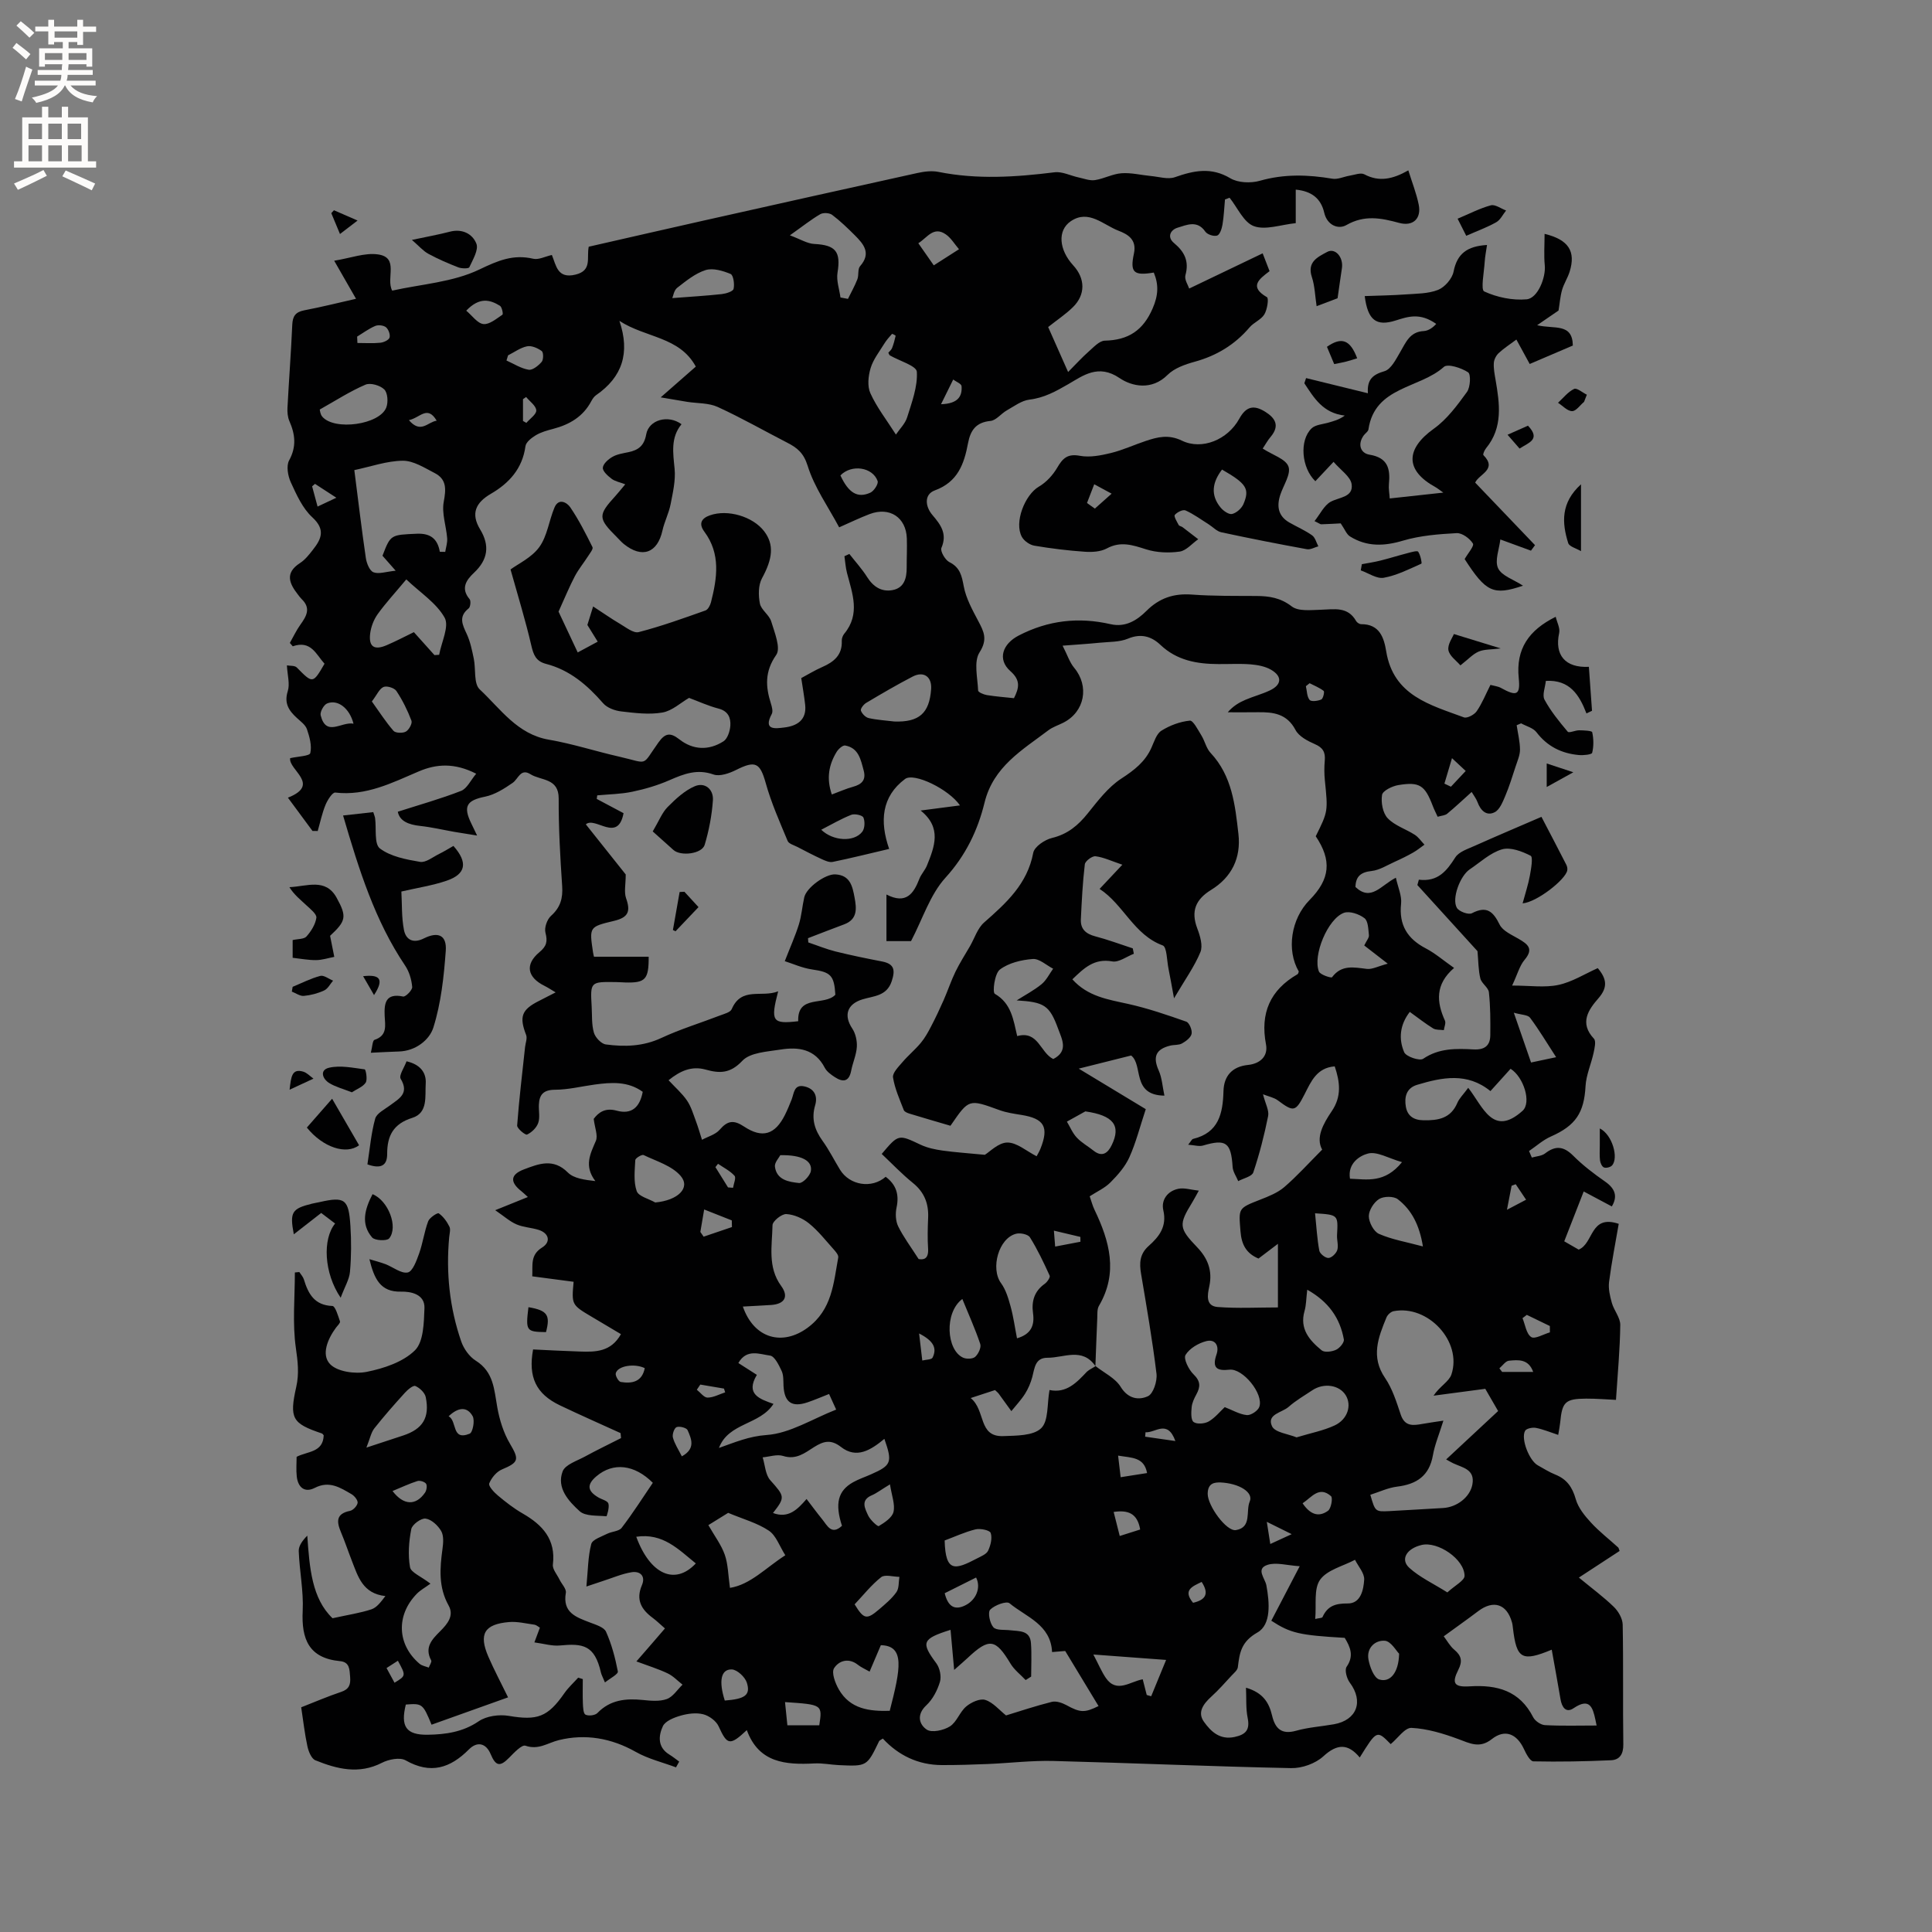<svg enable-background="new 0 0 400 400" viewBox="0 0 400 400" xmlns="http://www.w3.org/2000/svg"><rect x="0" y="0" width="400" height="400" fill="#808080" stroke="none"/><g fill="#010102"><path d="m125.25 348.33c-.45-1.1-.73-1.57-.84-2.07-1.3-5.69-3.72-6.04-8.51-5.58-1.6.15-3.27-.37-5.26-.64.48-1.29.79-2.12 1.14-3.05-.39-.22-.73-.55-1.1-.61-1.76-.24-3.56-.7-5.3-.55-5.12.44-6.3 2.48-4.27 7.17 1.17 2.7 2.56 5.3 4.08 8.42-5.46 1.95-10.66 3.81-15.84 5.66-1.8-4.35-1.92-4.44-5.33-4.17-1.11 4.5 0 6.32 4.56 6.25 3.63-.06 7.24-.54 10.53-2.79 1.61-1.1 4.23-1.45 6.21-1.12 5.91 1 8.07.29 11.54-4.71.81-1.16 1.89-2.14 2.85-3.2.32.1.63.2.95.3 0 1.68-.05 3.36.02 5.04.04.82.08 2.09.54 2.32.63.32 1.99.16 2.47-.34 2.65-2.74 5.86-3.05 9.37-2.7 1.66.17 3.5.35 4.99-.19 1.28-.46 2.19-1.95 3.26-2.98-1.01-.79-1.93-1.79-3.07-2.33-1.89-.91-3.93-1.53-6.48-2.48 1.49-1.71 2.37-2.73 3.25-3.74.82-.95 1.64-1.9 2.66-3.09-.93-.8-1.68-1.55-2.53-2.18-2.35-1.74-3.54-3.74-2.24-6.77.8-1.88-.34-2.99-2.18-2.68-1.98.33-3.88 1.16-5.81 1.78-1 .32-2 .67-3.5 1.17.33-3.39.32-6.18 1-8.79.24-.94 2.09-1.52 3.28-2.12.98-.5 2.45-.5 3.02-1.24 2.31-3.01 4.35-6.23 6.45-9.32-3.82-3.83-8.23-4.28-11.67-1.36-2.02 1.71-1.91 3.03.38 4.38.72.43 1.9.68 2.09 1.27.26.79-.33 2.65-.41 2.64-1.9-.19-4.34.04-5.55-1.06-2.27-2.07-4.81-4.8-3.51-8.24.54-1.41 2.97-2.17 4.62-3.07 2.45-1.34 4.98-2.55 7.47-3.82-.03-.34-.07-.69-.1-1.03-4.19-1.91-8.41-3.77-12.56-5.75-4.95-2.37-6.6-5.86-5.55-11.57 3.22.15 6.46.33 9.71.43 3.22.11 6.42.09 8.48-3.6-2.03-1.21-4-2.37-5.96-3.54-4.27-2.53-4.27-2.53-3.84-7.3-2.79-.37-5.58-.74-8.56-1.13.12-2.3-.46-4.41 2.03-5.96 1.88-1.17 1.43-2.97-.69-3.65-1.51-.48-3.18-.53-4.61-1.15-1.39-.6-2.57-1.68-4.4-2.93 2.76-1.11 4.59-1.85 6.76-2.73-.65-.58-.97-.92-1.34-1.2-2.41-1.89-2.32-3.45.55-4.53 3.02-1.14 6.05-2.37 9.06.65 1.25 1.25 3.48 1.52 5.7 1.78-2.39-3.15-1.05-5.62.1-8.31.48-1.11-.22-2.72-.44-4.57.98-1.31 2.35-2.36 4.75-1.7 3.1.85 4.8-.7 5.4-3.9-3.08-2.23-6.52-1.97-9.98-1.5-2.72.37-5.44 1.06-8.17 1.07-2.39.01-3.26.99-3.35 3.1-.06 1.27.26 2.64-.14 3.78-.35.99-1.35 1.96-2.31 2.4-.35.16-2.09-1.27-2.05-1.88.4-5.42 1.06-10.83 1.64-16.24.09-.84.49-1.8.22-2.5-1.46-3.77-.96-5.24 2.66-7.05 1.03-.52 2.06-1.05 3.45-1.77-.94-.55-1.59-.99-2.29-1.34-3.59-1.77-4.12-4.44-1.07-6.98 1.5-1.25 1.72-2.22 1.25-4.04-.27-1.03.34-2.76 1.16-3.49 1.94-1.74 2.47-3.63 2.3-6.16-.41-6.03-.75-12.07-.72-18.11.02-4.3-3.67-3.68-5.85-5.05-2.05-1.29-2.51.99-3.69 1.8-1.74 1.2-3.68 2.44-5.7 2.85-3.8.77-4.6 1.97-2.85 5.56.32.65.63 1.31 1.2 2.49-1.86-.3-3.26-.51-4.65-.75-2.38-.42-4.74-.98-7.14-1.24-2.43-.26-4.26-1.02-4.63-2.94 4.55-1.46 8.91-2.68 13.11-4.32 1.22-.48 1.96-2.17 3.12-3.55-4.5-2.3-8.25-2.03-11.86-.49-5.56 2.37-10.94 5.14-17.32 4.39-.58-.07-1.61 1.55-2.02 2.56-.71 1.73-1.09 3.59-1.61 5.4-.36 0-.72-.01-1.08-.01-1.65-2.24-3.3-4.48-5.09-6.89 6.89-2.72.09-5.75.46-8.18 1.57-.36 4.02-.43 4.17-1.05.36-1.52-.15-3.36-.69-4.94-.31-.91-1.31-1.62-2.08-2.33-1.66-1.52-2.69-3.03-1.89-5.56.47-1.48-.07-3.29-.18-5.33.63.12 1.62 0 2.05.44 3.31 3.36 3.32 3.39 5.74-.78-1.74-1.92-2.8-4.93-6.58-3.61-.2-.23-.4-.47-.6-.7.72-1.26 1.33-2.59 2.17-3.76 1.25-1.75 2.25-3.4.3-5.29-.3-.29-.55-.64-.81-.98-1.8-2.3-2.72-4.47.45-6.51 1.04-.67 1.87-1.73 2.65-2.73 1.77-2.24 2.67-4.19-.12-6.75-2.01-1.85-3.26-4.66-4.44-7.23-.61-1.33-.97-3.4-.35-4.54 1.56-2.86 1.26-5.39.05-8.15-.36-.83-.44-1.86-.39-2.79.3-5.72.74-11.43.99-17.15.08-1.78.68-2.63 2.47-2.98 3.63-.69 7.23-1.6 10.73-2.39-1.34-2.34-2.67-4.65-4.52-7.88 3.45-.56 6.35-1.69 9.04-1.31 4.5.62 1.61 4.96 2.97 7.5 6.02-1.34 12.56-1.74 18.04-4.37 3.86-1.85 7-3.2 11.16-2.23 1.12.26 2.46-.47 3.86-.78.9 2.19 1.14 4.97 4.88 4.07 3.52-.85 2.27-3.48 2.75-5.78 7.83-1.78 15.76-3.61 23.7-5.39 14.77-3.31 29.55-6.62 44.34-9.87 1.41-.31 2.98-.51 4.37-.23 8.02 1.61 16 1.08 24.03.08 1.58-.2 3.29.7 4.95 1.06 1.13.24 2.33.72 3.41.56 1.87-.28 3.65-1.29 5.51-1.42 2-.15 4.04.38 6.07.57 1.67.15 3.52.75 4.97.25 3.93-1.38 7.52-2.15 11.49.22 1.6.95 4.23 1.05 6.1.52 5.04-1.44 9.97-1.28 15.03-.43 1.12.19 2.37-.43 3.57-.63 1.02-.16 2.29-.68 3.04-.28 3.08 1.64 5.9 1 9.11-.82.78 2.52 1.68 4.77 2.15 7.1.58 2.86-1.15 4.56-4.05 3.78-3.75-1.02-7.18-1.7-10.93.45-1.67.96-3.98.04-4.58-2.55-.68-2.94-2.58-4.47-5.9-4.79v6.94c-3.12.32-6.27 1.5-8.67.62-2.11-.77-3.38-3.83-5.03-5.88-.32.12-.63.24-.95.36-.16 1.74-.23 3.5-.52 5.22-.14.83-.54 2.06-1.1 2.25-.68.23-2.04-.21-2.45-.81-1.68-2.45-3.86-1.38-5.74-.82-1.44.43-2.27 1.91-.74 3.18 2.17 1.81 3.16 3.76 2.36 6.66-.25.89.56 2.08.78 2.76 5.14-2.47 10.02-4.81 15.21-7.29.68 1.75 1.04 2.67 1.43 3.69-2.18 1.65-4.31 3.21-.54 5.39.41.24.06 2.57-.54 3.56-.67 1.11-2.19 1.66-3.06 2.69-3.06 3.59-6.83 5.87-11.38 7.12-1.99.55-4.21 1.33-5.61 2.73-3.28 3.26-7.37 2.38-9.92.65-4.42-3.01-7.61-.48-10.63 1.26-2.62 1.51-4.99 2.83-8.05 3.2-1.63.2-3.17 1.38-4.68 2.23-1.17.66-2.19 2.06-3.37 2.18-3 .29-4.14 1.92-4.65 4.61-.8 4.26-2.1 8.02-6.87 9.77-2.27.83-2 3.35-.5 5.1 1.73 2.03 3.11 3.89 1.86 6.81-.28.66.77 2.49 1.63 2.93 2.25 1.12 2.58 2.83 3 5.05.47 2.48 1.78 4.84 2.98 7.12 1.16 2.2 2.03 3.79.28 6.53-1.23 1.93-.4 5.22-.29 7.9.01.35 1.15.83 1.81.94 1.86.3 3.74.44 5.61.64 1.09-2.16 1.39-3.71-.73-5.59-2.78-2.45-1.62-5.66 1.71-7.38 6.11-3.16 12.39-3.87 19.03-2.35 3.04.7 5.44-.77 7.42-2.75 2.66-2.66 5.66-3.66 9.41-3.38 4.43.33 8.9.26 13.35.29 2.66.02 4.98.36 7.32 2.16 1.39 1.07 4 .74 6.05.69 2.75-.08 5.55-.72 7.28 2.34.18.32.69.65 1.05.65 3.82-.03 4.72 2.82 5.18 5.63 1.5 9.18 9.1 11.07 16.08 13.66.66.25 2.14-.53 2.64-1.25 1.13-1.63 1.88-3.53 2.86-5.47.81.22 1.56.29 2.16.62 3.25 1.8 4.06 1.53 3.7-2.01-.62-6.05 2.06-9.94 7.65-12.71.26 1.12.94 2.34.72 3.35-.99 4.53 1.21 7.26 6.15 7.01.22 3.04.43 6.07.65 9.1-.38.18-.76.37-1.15.55-1.48-3.85-3.47-7.02-8.41-6.74-.13 1.34-.79 2.93-.28 3.88 1.29 2.39 3.05 4.55 4.81 6.64.28.33 1.56-.3 2.37-.29.94.01 2.63.08 2.7.4.3 1.37.33 2.91-.01 4.26-.09.37-1.83.55-2.78.46-3.55-.33-6.5-1.77-8.75-4.72-.69-.9-2.1-1.24-3.18-1.84-.31.13-.61.26-.92.39.25 1.69.68 3.37.69 5.06 0 1.16-.54 2.34-.91 3.49-.68 2.06-1.31 4.15-2.16 6.14-.52 1.22-1.14 2.8-2.17 3.32-1.7.86-2.91-.34-3.55-2.07-.28-.76-.82-1.44-1.22-2.12-1.76 1.58-3.37 3.1-5.06 4.5-.44.37-1.17.39-1.98.63-.37-.81-.74-1.52-1.02-2.27-1.63-4.25-2.71-5.02-7.15-4.28-1.25.21-3.21 1.17-3.34 2.03-.25 1.55.14 3.74 1.16 4.82 1.45 1.53 3.76 2.24 5.61 3.43.79.51 1.35 1.36 2.01 2.05-.78.55-1.51 1.16-2.34 1.63-1.24.7-2.51 1.33-3.81 1.91-1.58.71-3.15 1.73-4.8 1.91-2.25.24-3.28 1.14-3.34 3.31 3.24 3.06 5.24-.32 8.37-1.92.43 1.99 1.26 3.74 1.08 5.39-.47 4.42 1.31 7.26 5.13 9.25 1.92 1 3.59 2.46 5.84 4.04-3.94 3.4-3.64 7.05-1.89 10.91.23.52-.14 1.31-.23 1.97-.74-.1-1.61 0-2.2-.35-1.61-.99-3.1-2.17-4.85-3.43-2.07 2.67-2.34 5.6-1.16 8.35.39.91 3.19 1.86 3.93 1.36 3.28-2.23 6.84-2.13 10.42-1.94 2.3.12 3.46-.76 3.48-2.96.03-2.96.03-5.94-.29-8.87-.11-1-1.51-1.82-1.77-2.86-.42-1.72-.4-3.55-.59-5.65-3.86-4.24-8.15-8.97-12.45-13.69.1-.37.21-.74.31-1.11 3.98.49 5.78-1.85 7.55-4.62.76-1.18 2.59-1.75 4.03-2.4 4.51-2.02 9.06-3.94 13.8-5.99 1.85 3.54 3.51 6.71 5.14 9.9.18.35.28.83.2 1.2-.37 1.91-6.29 6.57-9.24 6.81.55-2.05 1.16-3.86 1.5-5.72.26-1.41.69-3.87.16-4.14-1.78-.91-4.18-1.83-5.93-1.32-2.43.71-4.5 2.68-6.69 4.15-1.99 1.34-3.76 6.08-2.65 7.96.45.77 2.41 1.48 3.1 1.12 3.08-1.6 4.4-.39 5.76 2.36.65 1.31 2.51 2.11 3.93 2.94 1.88 1.1 3.17 2.04 1.23 4.34-1.03 1.22-1.46 2.95-2.58 5.33 3.7 0 6.75.47 9.57-.13 2.86-.61 5.48-2.29 8.16-3.48 1.88 2.23 2.1 3.99.14 6.24-2.06 2.36-4 5.11-.94 8.36.49.52.14 1.99-.07 2.97-.5 2.3-1.53 4.54-1.66 6.85-.3 5.54-2.04 8.18-7.19 10.45-1.63.72-3.01 1.98-4.51 3 .19.45.39.9.58 1.35.93-.27 2.04-.31 2.75-.86 2.17-1.68 3.85-1.48 5.81.47 2 2 4.29 3.75 6.62 5.37 2.15 1.5 2.59 3.12 1.38 5.14-1.91-1.02-3.7-1.97-5.82-3.1-1.41 3.59-2.7 6.89-4.03 10.32 1.19.68 2.17 1.25 2.99 1.72 3.15-1.3 2.31-7.34 8.29-5.34-.66 3.88-1.47 7.93-2 12.02-.18 1.41.18 2.95.58 4.36.44 1.56 1.75 3.04 1.74 4.55-.06 5.04-.54 10.08-.89 15.52-1.81-.08-4-.27-6.18-.26-4.33.03-4.97.68-5.37 4.95-.07.71-.22 1.42-.41 2.56-1.68-.55-3.11-1.16-4.61-1.45-.72-.14-1.99.12-2.25.61-.91 1.66.87 6.15 2.62 7.13 1.2.67 2.38 1.42 3.65 1.93 2.36.95 3.52 2.59 4.22 5.07.5 1.79 1.85 3.45 3.15 4.86 1.71 1.87 3.75 3.43 5.63 5.15.13.12.15.36.3.73-2.64 1.73-5.32 3.48-8.43 5.51 2.8 2.31 5.17 4.05 7.26 6.09.93.91 1.78 2.4 1.81 3.64.16 8.27.01 16.54.13 24.81.03 2.01-.76 3.2-2.54 3.28-5.35.24-10.72.34-16.08.23-.68-.01-1.49-1.55-1.94-2.52-1.48-3.21-3.97-4.22-6.66-2.09-2.53 2-4.52.89-6.96-.01-3.11-1.15-6.41-2.15-9.67-2.31-1.38-.07-2.86 2.17-4.31 3.36-2.87-2.92-2.87-2.92-6.41 2.77-2.41-2.9-4.65-2.89-7.53-.25-1.63 1.5-4.42 2.5-6.66 2.45-16.4-.33-32.79-1.06-49.19-1.48-4.53-.12-9.08.44-13.63.63-3.17.13-6.35.23-9.52.22-4.89-.02-8.99-2.01-12.21-5.49-.47.32-.7.39-.77.54-2.51 5.21-2.5 5.23-8.32 4.96-1.69-.08-3.39-.44-5.07-.35-5.96.31-11.52-.1-14-6.9-3.53 3.31-4.07 3.1-5.84-.79-.51-1.12-1.97-2.18-3.19-2.49-1.46-.37-3.2-.14-4.69.29-1.35.39-3.15 1.1-3.66 2.18-.92 1.98-1.13 4.35 1.32 5.86.72.44 1.38.97 2.06 1.47-.22.4-.44.79-.66 1.19-2.79-1.04-5.77-1.75-8.33-3.2-5.07-2.87-10.46-3.78-15.92-2.44-2.32.57-4.2 2.1-6.92 1.16-.75-.26-2.35 1.44-3.35 2.46-1.9 1.94-2.79 1.83-3.87-.75-.93-2.2-2.73-2.7-4.48-.95-3.88 3.9-7.94 5.21-13.11 2.27-1.19-.67-3.51-.21-4.91.51-4.77 2.44-9.3 1.29-13.77-.52-.82-.33-1.42-1.82-1.65-2.88-.56-2.57-.85-5.2-1.29-8.09 2.79-1.09 5.49-2.26 8.27-3.19 1.65-.55 1.99-1.51 1.86-3.09-.13-1.54-.06-3.09-2.1-3.28-6.46-.62-8.01-4.57-7.72-10.43.2-4.09-.67-8.23-.82-12.36-.04-1.09.81-2.22 1.77-3.19.46 6.68.95 13.02 5.23 17.1 3.32-.73 5.76-1.09 8.06-1.85 1.1-.37 1.94-1.51 2.88-2.74-4.71-.52-5.67-4.05-6.94-7.3-.77-1.97-1.44-3.99-2.26-5.93-.91-2.17-1.06-3.82 1.87-4.41.65-.13 1.48-1.01 1.58-1.65.08-.54-.65-1.45-1.25-1.8-2.34-1.36-4.61-2.86-7.62-1.31-2.11 1.08-3.48-.12-3.73-2.36-.15-1.35-.03-2.73-.03-4.07 2.23-1.17 5.48-.85 5.61-4.45-.1-.1-.21-.33-.38-.39-6.16-2.07-6.77-3.1-5.3-9.66.61-2.71.32-5.22-.08-8-.74-5.13-.21-10.44-.21-15.67.31-.03.61-.06.92-.09.32.5.77.97.94 1.52.91 3 2.19 5.37 5.92 5.51.58.02 1.17 2.04 1.56 3.19.1.31-.5.87-.82 1.29-1.74 2.35-3.09 5.59-1.25 7.54 1.5 1.59 5.18 2.1 7.59 1.62 3.55-.71 7.53-2.03 9.99-4.45 1.81-1.78 1.86-5.73 1.98-8.74.11-2.93-2.88-3.47-4.86-3.42-4.29.11-5.55-2.69-6.54-6.72 1.11.34 2.25.62 3.33 1.03 1.57.6 3.25 2 4.61 1.72 1.02-.21 1.82-2.44 2.35-3.91.78-2.18 1.07-4.53 1.88-6.69.29-.76 1.93-1.82 2.19-1.64.93.65 1.68 1.69 2.2 2.74.29.58.03 1.46-.04 2.19-.68 7.37.08 14.61 2.49 21.59.52 1.51 1.68 3.15 3.01 3.98 3.73 2.33 3.8 6 4.46 9.67.46 2.59 1.29 5.27 2.62 7.52 1.93 3.27 1.87 3.85-1.65 5.33-1.13.47-2.18 1.74-2.64 2.9-.21.53.98 1.83 1.78 2.49 1.62 1.36 3.31 2.68 5.14 3.73 4.12 2.37 6.89 5.35 6.26 10.57-.12.96.86 2.06 1.36 3.09.45.94 1.47 1.95 1.32 2.77-.71 4.1 2.11 5.03 4.97 6.13 1.22.47 2.92.97 3.35 1.92 1.16 2.58 1.9 5.39 2.44 8.18.18.57-1.49 1.4-2.66 2.32zm101.58-65.49c1.77 1.4 4.08 2.48 5.19 4.29 1.55 2.53 3.78 2.8 5.65 1.94 1.1-.5 1.95-3.11 1.77-4.64-.84-6.94-2.04-13.83-3.2-20.73-.37-2.21-.28-4.08 1.57-5.73 2.16-1.92 3.83-4.01 3.04-7.41-.48-2.1.86-3.99 3.15-4.44 1.18-.24 2.49.2 4.2.39-.75 1.34-1.03 1.9-1.36 2.43-2.84 4.61-2.77 5.34 1.02 9.29 2.2 2.29 3.21 4.87 2.51 8.1-.37 1.71-.83 4.07 1.73 4.27 4.16.32 8.36.09 12.48.09 0-4.75 0-8.59 0-13.17-1.69 1.28-2.87 2.18-4.02 3.05-2.51-1.05-3.52-2.87-3.73-5.63-.38-4.82-.55-4.75 4.1-6.57 1.74-.68 3.58-1.41 4.96-2.59 2.63-2.26 4.97-4.87 7.85-7.76-1.37-2.46.2-5.33 1.97-7.94 2.1-3.08 1.72-6.07.63-9.3-3.72.29-4.89 3.12-6.23 5.75-1.89 3.69-2.26 3.74-5.55 1.29-.81-.6-1.91-.8-3.07-1.26.5 1.98 1.3 3.35 1.06 4.52-.79 3.94-1.79 7.85-3.07 11.66-.29.85-2.04 1.21-3.12 1.8-.4-.98-1.1-1.94-1.16-2.94-.32-5.07-1.37-5.84-6.12-4.43-.82.24-1.81-.08-3.08-.17.6-.74.76-1.14 1.01-1.2 5.32-1.28 6.17-5.26 6.3-9.92.09-3.07 1.74-5.06 5.11-5.4 2.39-.25 4.17-1.73 3.69-4.25-1.23-6.47.85-11.25 6.53-14.53.15-.08.18-.37.26-.56-2.59-4.43-1.62-10.9 2.23-14.8 4.27-4.33 4.64-8.21 1.28-13.2 2.56-5.16 2.54-5.16 1.89-11.56-.14-1.36-.14-2.76-.02-4.13.15-1.71-.38-2.67-2.06-3.39-1.5-.65-3.3-1.6-4-2.93-1.77-3.36-4.58-3.72-7.78-3.67-2.08.03-4.17.01-6.25.01 1.11-1.29 2.36-2.03 3.68-2.59 1.65-.71 3.41-1.16 5.03-1.93 2.47-1.16 2.62-2.91.27-4.28-1.22-.71-2.78-1-4.22-1.12-2.21-.18-4.45-.04-6.68-.06-4.44-.02-8.6-.73-12.03-3.99-1.83-1.73-3.99-2.41-6.69-1.28-1.77.74-3.91.65-5.89.85-2.27.23-4.55.37-7.66.61 1.01 1.97 1.47 3.47 2.39 4.57 3.18 3.81 2.21 9.11-2.23 11.37-1.04.53-2.2.89-3.11 1.58-5.4 4.09-11.38 7.51-13.21 14.97-1.4 5.73-3.89 10.93-8.09 15.55-3.2 3.52-4.73 8.55-7.13 13.13-1.23 0-3.19 0-5.09 0 0-3.22 0-6.2 0-9.65 4.08 2.1 5.63-.19 6.82-3.26.38-.97 1.18-1.78 1.57-2.76 1.56-3.88 3.13-7.8-1.31-11.37 2.9-.38 5.33-.69 8.14-1.06-2.29-3.35-9.51-6.86-11.37-5.47-4.88 3.65-5.27 8.8-3.29 14.48-4.1.96-7.88 1.91-11.69 2.69-.7.14-1.58-.26-2.3-.59-1.7-.78-3.35-1.65-5.01-2.51-.71-.37-1.78-.65-2.02-1.25-1.64-3.94-3.39-7.87-4.53-11.96-1.18-4.21-2.11-4.75-6.12-2.74-1.41.71-3.4 1.41-4.7.95-3.38-1.2-6.11-.13-9.07 1.16-2.46 1.08-5.1 1.86-7.74 2.41-2.37.5-4.84.52-7.26.75-.03.25-.07.5-.1.74 1.89 1.01 3.79 2.01 5.55 2.95-1.18 6.24-5.84.61-7.81 2.31 2.98 3.74 5.85 7.35 8.26 10.38 0 2.06-.38 3.65.08 4.94.96 2.72.46 3.96-2.51 4.67-5.13 1.23-5.13 1.23-4.34 6.51.07.5.22.98.2.91h11.32c.03 4.71-.68 5.44-4.82 5.33-.64-.02-1.27-.07-1.91-.08-5.36-.08-5.37-.08-5.07 5.1.1 1.8-.03 3.68.46 5.37.29 1 1.52 2.31 2.47 2.44 3.88.52 7.71.42 11.47-1.33 3.92-1.83 8.1-3.1 12.15-4.66.87-.34 2.15-.64 2.44-1.31 2.03-4.74 6.21-2.33 9.62-3.7-1.63 6.25-1.21 6.82 4.15 6.19-.2-5.6 5.45-3.1 7.69-5.48-.24-4.05-.99-4.68-4.79-5.23-2.07-.3-4.05-1.21-5.68-1.72 1.15-2.96 2.18-5.24 2.92-7.61.56-1.81.69-3.75 1.11-5.6.46-2.04 4.39-4.85 6.4-4.76 3.12.14 3.59 2.48 4.02 4.8.42 2.26.65 4.5-2.16 5.55-2.5.93-4.99 1.9-7.48 2.86.02.29.04.58.06.88 1.88.63 3.72 1.39 5.63 1.87 3.19.79 6.41 1.45 9.63 2.07 2.58.5 2.76 1.8 2.01 4.09-1.04 3.13-3.76 3.04-6.1 3.77-3.16.99-3.87 3.32-2.07 6.02.69 1.03 1.02 2.55.95 3.8-.1 1.66-.85 3.27-1.17 4.93-.45 2.35-1.73 2.42-3.4 1.33-.78-.51-1.66-1.14-2.07-1.93-2.01-3.89-5.45-4.36-9.15-3.77-2.75.44-6.28.59-7.92 2.33-2.5 2.65-4.68 2.63-7.59 1.82-2.89-.81-5.28.26-7.68 2.2 1.44 1.55 2.82 2.74 3.82 4.21.85 1.25 1.29 2.79 1.83 4.23.48 1.28.85 2.59 1.27 3.89 1.24-.67 2.8-1.08 3.66-2.08 1.63-1.89 2.89-2.09 5.05-.66 3.82 2.53 6.43 1.65 8.46-2.4.52-1.04.96-2.12 1.39-3.2.51-1.3.46-3.23 2.69-2.7 2.05.48 2.73 2.02 2.18 3.89-.83 2.8-.11 5.09 1.53 7.37 1.36 1.88 2.4 3.99 3.62 5.98 1.99 3.24 6.57 3.98 9.45 1.46 2.18 1.63 2.83 3.68 2.25 6.38-.26 1.23-.2 2.78.34 3.88 1.07 2.19 2.56 4.16 4.23 6.77.86.15 2.11.16 1.96-2.17-.14-2.11-.08-4.24.01-6.36.13-2.95-.78-5.3-3.15-7.22-2.29-1.85-4.33-4-6.46-6.01 3.5-4.14 3.47-4.07 8.05-1.91 1.39.66 2.99.99 4.53 1.21 2.7.38 5.42.55 8.77.88.99-.59 2.81-2.53 4.65-2.54 1.97-.02 3.96 1.77 6.07 2.84.21-.41.55-.95.78-1.52 1.81-4.52.83-6.26-3.89-7.03-1.56-.25-3.16-.48-4.63-1.02-6.28-2.28-6.26-2.32-10 3.12-.17.24-.43.42-.12.13-3.06-.9-5.73-1.67-8.38-2.48-.47-.14-1.12-.39-1.26-.76-.86-2.22-1.87-4.45-2.23-6.76-.14-.94 1.13-2.2 1.94-3.15 1.19-1.4 2.64-2.59 3.81-4 .85-1.02 1.51-2.21 2.12-3.39.94-1.79 1.8-3.63 2.62-5.48.85-1.94 1.52-3.97 2.44-5.87.88-1.81 1.98-3.51 2.99-5.26.96-1.66 1.57-3.72 2.93-4.92 4.57-4.02 8.96-7.96 10.18-14.43.24-1.27 2.38-2.72 3.89-3.08 3.23-.78 5.39-2.59 7.39-5.08 2.1-2.61 4.23-5.44 6.97-7.22 2.67-1.74 4.93-3.47 6.23-6.4.56-1.25 1.04-2.87 2.06-3.51 1.74-1.09 3.85-1.88 5.88-2.08.7-.07 1.69 1.93 2.4 3.07.71 1.15 1 2.65 1.89 3.6 4.46 4.76 5.09 10.8 5.77 16.78.57 4.97-1.38 8.97-5.66 11.6-3.2 1.97-4.22 4.4-2.85 7.99.58 1.53 1.19 3.56.64 4.89-1.24 3-3.2 5.71-5.46 9.56-.48-2.57-.78-4.37-1.15-6.16-.34-1.66-.32-4.47-1.19-4.79-5.99-2.2-8.09-8.45-13.07-11.7 1.42-1.51 2.71-2.88 4.71-5.01-2.25-.76-3.87-1.54-5.55-1.75-.69-.09-2.14.99-2.22 1.67-.45 3.78-.64 7.59-.82 11.4-.09 1.99 1.02 2.99 2.95 3.5 2.64.69 5.2 1.65 7.8 2.5.07.37.15.74.22 1.12-1.5.57-3.12 1.83-4.47 1.58-3.77-.68-5.87 1.42-8.26 3.71 3.21 3.57 7.39 4.17 11.54 5.09 4.09.91 8.09 2.28 12.04 3.67.63.22 1.26 1.74 1.11 2.51-.15.78-1.17 1.55-1.98 2-.69.39-1.66.25-2.47.46-3.01.75-3.6 2.36-2.36 5.15.68 1.53.78 3.32 1.18 5.2-6.85-.08-4.34-6.33-6.89-8.31-3.51.88-6.81 1.71-10.85 2.72 4.89 2.96 9.56 5.78 13.88 8.39-1.21 3.64-2.03 6.93-3.4 9.97-.87 1.93-2.39 3.66-3.91 5.19-1.16 1.17-2.77 1.89-4.3 2.88.36 1.03.59 1.95.99 2.78 3.13 6.51 4.95 13.05.92 19.91-.39.67-.31 1.65-.34 2.5-.15 3.32-.26 6.65-.39 9.96-2.71-3.93-6.53-1.7-9.91-1.72-2.6-.02-2.67 2.16-3.16 4-.33 1.21-.84 2.42-1.51 3.48-.81 1.27-1.87 2.39-2.82 3.57-.89-1.22-1.77-2.45-2.66-3.67-.12-.16-.29-.28-.72-.69-1.34.44-2.85.93-5.04 1.65 3.16 2.56 1.5 8.06 6.73 7.88 2.71-.1 6.21-.05 7.85-1.62 1.58-1.51 1.21-5.04 1.74-7.92 3.51.73 5.62-1.55 7.76-3.81.52-.46 1.2-.75 1.78-1.14zm-104.03-157.28c2.2 1.43 3.82 2.58 5.53 3.58 1.25.73 2.83 2.02 3.91 1.73 4.68-1.21 9.25-2.86 13.82-4.48.52-.18.98-1.06 1.14-1.7 1.28-5.02 2.04-10.02-1.37-14.61-1.24-1.67-.6-2.77 1.13-3.38 3.7-1.32 8.92.24 11.25 3.29 2.11 2.77 1.76 5.69-.45 9.74-.78 1.43-.76 3.56-.43 5.23.27 1.33 1.93 2.34 2.34 3.69.69 2.29 2.03 5.53 1.04 6.94-2.4 3.44-2.22 6.55-1.1 10.08.21.68.46 1.6.18 2.14-1.87 3.5.86 3.01 2.58 2.81 2.61-.31 4.68-1.53 4.33-4.7-.2-1.81-.52-3.6-.81-5.53 1.35-.72 2.8-1.61 4.35-2.29 2.42-1.06 4.17-2.49 4.04-5.42-.02-.49.2-1.09.51-1.47 3.38-4.07 1.68-8.33.57-12.59-.29-1.12-.36-2.3-.53-3.46.34-.16.68-.31 1.02-.47 1.24 1.59 2.61 3.09 3.68 4.78 1.27 2.02 3.01 3.13 5.27 2.7 2.4-.45 2.93-2.46 2.92-4.65-.01-2.01.1-4.03.03-6.04-.15-4.36-3.55-6.61-7.69-5.05-2.06.78-4.04 1.75-6.32 2.75-2.29-4.29-5.14-8.28-6.52-12.73-.83-2.67-2.17-3.74-4.22-4.79-4.8-2.47-9.5-5.16-14.4-7.4-1.87-.86-4.19-.73-6.31-1.06-1.57-.25-3.14-.53-5.5-.93 3.04-2.67 5.18-4.54 7.27-6.37-3.39-6.24-10.37-5.92-15.82-9.47 2.27 6.66.57 11.66-4.82 15.38-.42.29-.74.77-.99 1.23-1.7 3.23-4.52 4.87-7.93 5.76-1.22.32-2.49.67-3.56 1.31-.88.53-2.04 1.42-2.15 2.28-.63 4.63-3.37 7.64-7.15 9.84-3.14 1.83-4.23 4.08-2.23 7.38 2.02 3.33 1.63 6.25-1.27 8.97-1.56 1.47-2.83 3.2-.92 5.46.31.36.18 1.64-.2 1.93-2.13 1.69-1.29 3.35-.39 5.28.74 1.59 1.1 3.38 1.46 5.11.45 2.16-.05 5.18 1.23 6.37 4.31 4.02 7.76 9.3 14.35 10.42 4.89.84 9.65 2.4 14.5 3.5 6.28 1.43 4.55 2.12 8.14-2.91 1.35-1.9 2.4-2.19 4.31-.69 2.85 2.25 6.12 2.38 9.17.43.84-.54 1.34-2.11 1.42-3.24.1-1.6-.42-3.01-2.43-3.53-2.19-.57-4.28-1.54-6.12-2.22-1.73 1-3.5 2.68-5.51 3.03-2.76.48-5.71.1-8.54-.23-1.31-.15-2.91-.74-3.73-1.68-3.27-3.76-6.91-6.89-11.83-8.16-2.08-.54-2.6-1.86-3.05-3.82-1.18-5.1-2.73-10.12-4.3-15.73 1.56-1.16 4.38-2.45 5.96-4.64 1.65-2.28 2-5.46 3.13-8.16.88-2.11 2.63-1.02 3.27-.08 1.77 2.6 3.21 5.44 4.61 8.26.19.38-.53 1.26-.91 1.86-.9 1.41-1.99 2.72-2.76 4.19-1.13 2.15-2.04 4.4-3.36 7.3.98 2.08 2.36 5.02 3.97 8.45 1.53-.82 2.83-1.52 4.14-2.23-.67-1.08-1.34-2.17-2.14-3.46.23-.73.53-1.72 1.19-3.83zm146.29 198.71c-2.67-.17-4.88-.87-6.67-.28-2.49.81-.5 2.78-.23 4.24.66 3.56 1.02 8.12-1.84 9.75-3.4 1.93-3.7 4.22-4.07 7.2-.08.63-.8 1.2-1.3 1.74-1.37 1.48-2.7 3-4.19 4.35-1.62 1.48-2.95 3.23-1.53 5.2 1.43 2 3.28 3.82 6.36 3.15 2.36-.51 3.19-1.51 2.69-3.97-.39-1.92-.24-3.96-.34-6.23 3.58 1.05 4.78 3.15 5.4 5.77.63 2.66 1.93 4 4.98 3.14 2.53-.71 5.21-.88 7.82-1.34 4.78-.85 6.19-4.75 3.29-8.62-.63-.84-1.11-2.62-.66-3.28 1.57-2.26.77-4.08-.39-5.99-9.4-.55-11.22-.96-15.2-3.55 1.73-3.32 3.48-6.68 5.88-11.28zm41.08-32.13c-1.28-2.21-2.21-3.82-2.66-4.6-4.03.53-7.37.98-10.71 1.42 1.27-1.93 3.21-2.92 3.7-4.39 2.28-6.81-4.86-14.49-11.98-13.1-.56.11-1.24.74-1.47 1.3-1.69 4.11-3.29 8.13-.29 12.52 1.52 2.23 2.37 4.97 3.24 7.57.84 2.53 2.57 2.29 4.52 1.94 1.27-.23 2.56-.4 4.32-.67-.91 2.92-1.79 4.99-2.17 7.16-.75 4.26-3.35 6-7.4 6.5-1.9.23-3.72 1.11-5.56 1.69 1.01 3.48 1.01 3.52 3.92 3.38 3.7-.18 7.4-.45 11.11-.64 2.9-.15 5.62-2.27 6.1-4.87.59-3.17-2.05-3.48-3.98-4.4-.34-.16-.67-.36-1.45-.79 3.7-3.46 7.18-6.7 10.76-10.02zm-96.68 54.98c-.38.24-.76.48-1.14.72-1.06-1.13-2.36-2.11-3.14-3.41-3.09-5.15-4.4-5.37-8.86-1.18-.72.67-1.47 1.31-2.8 2.49-.3-3.28-.52-5.72-.75-8.3-5.96 1.88-6.14 2.62-2.93 6.95.71.97 1.07 2.71.73 3.83-.53 1.76-1.49 3.61-2.82 4.85-2.08 1.95-1.47 3.98.1 5.03 1.04.69 3.5.15 4.79-.67 1.42-.9 2.03-2.99 3.37-4.12 1.03-.87 2.85-1.71 3.95-1.36 1.61.51 2.88 2.08 4.3 3.21 2.85-.87 6.13-1.97 9.48-2.81.89-.22 2.11.19 2.98.66 2.88 1.58 3.78 1.65 6.69.21-2.26-3.73-4.53-7.49-6.9-11.4-.71.06-1.62.13-2.72.22-.27-5.71-5.36-7.25-8.81-10.1-.63-.52-3.09.39-4 1.32-.54.56-.09 2.8.65 3.64.62.7 2.3.48 3.52.63 1.86.22 4.08-.02 4.27 2.67.17 2.3.04 4.61.04 6.92zm7.65-270.1c1.69-1.7 2.89-3.03 4.22-4.2 1.03-.9 2.23-2.26 3.38-2.29 4.86-.11 7.93-2.1 9.91-6.69 1.17-2.7 1.27-4.91.23-7.41-4.16.7-4.96 0-4.11-3.95.62-2.88-1.26-3.97-3.19-4.71-3.16-1.21-6.18-4.47-9.87-1.98-2.85 1.92-2.45 5.95.49 9.15 2.51 2.73 2.57 6.07-.06 8.65-1.49 1.47-3.27 2.64-5.13 4.12 1.23 2.76 2.49 5.62 4.13 9.31zm109.42 280.23c-.08-.39-.17-.8-.25-1.21-.55-2.6-1.23-4.6-4.52-2.37-1.59 1.07-2.43-.24-2.7-1.85-.58-3.41-1.2-6.81-1.82-10.27-6.17 2.56-7.28 1.91-8.03-4.43-.05-.42-.09-.85-.21-1.25-1.06-3.79-3.83-4.68-6.98-2.3-2.26 1.71-4.58 3.34-7.14 5.21.69.9 1.29 2.04 2.21 2.8 1.49 1.24 1.69 2.4.81 4.13-1.4 2.77-.9 3.64 2.35 3.43 5.69-.36 10.35.89 13.15 6.4.4.78 1.59 1.59 2.45 1.63 3.47.19 6.95.08 10.68.08zm-239.5-243.01c.37.01.75.01 1.12.02.15-.95.48-1.91.4-2.84-.2-2.52-1.15-5.14-.71-7.52.49-2.62.63-4.67-1.88-5.96-2.11-1.09-4.4-2.57-6.6-2.55-3.29.03-6.57 1.21-10.03 1.94.8 6.25 1.51 12.23 2.38 18.18.16 1.09.77 2.65 1.58 2.97 1.1.43 2.59-.12 4.6-.32-1.35-1.53-2.08-2.36-2.73-3.1 1.69-4.41 1.7-4.32 7.2-4.56 2.69-.09 4.2 1.02 4.67 3.74zm62.74 156.27c2.35 6.75 8.29 8.16 13.4 4.39 5.1-3.76 5.37-9.24 6.35-14.56.09-.5-.55-1.23-.99-1.72-1.64-1.83-3.18-3.81-5.08-5.34-1.28-1.03-3.07-1.83-4.68-1.92-.96-.05-2.85 1.47-2.86 2.31-.08 4.24-1.06 8.66 1.79 12.57 1.62 2.22.72 3.74-2.05 3.94-1.85.12-3.71.21-5.88.33zm29.3 27.39c-2.83 2.35-5.77 4.18-8.98 1.68-2.12-1.65-3.64-1.19-5.57.02-1.91 1.21-3.72 2.7-6.41 1.84-1.25-.4-2.82.16-4.24.29.5 1.6.56 3.58 1.57 4.72 2.98 3.36 3.16 3.5.57 6.8 3.21 1.21 5.09-.76 6.95-2.9 1.16 1.51 2.16 2.88 3.22 4.18s1.93 3.39 4.11 1.37c-1.49-4.59-.84-7.25 2.29-9.01 1.19-.67 2.51-1.1 3.76-1.66 4.18-1.85 4.44-2.47 2.73-7.33zm-93.98 29.98c-1.12.82-2.09 1.34-2.82 2.09-4.34 4.43-4.1 10.54.57 14.5.5.42 1.26.54 1.9.79.18-.51.67-1.18.5-1.5-1.45-2.71.2-4.37 1.88-6.05 1.49-1.49 2.91-3.2 1.73-5.31-2.12-3.79-1.82-7.68-1.27-11.7.17-1.23.29-2.75-.27-3.72-.67-1.15-2.02-2.41-3.22-2.57-.92-.13-2.79 1.23-2.97 2.18-.5 2.56-.71 5.32-.26 7.87.18 1.1 2.25 1.89 4.23 3.42zm214.86-102.66c3.06 3.9 5.1 10.27 11.24 4.77 1.91-1.71.23-7.02-2.47-8.71-1.32 1.46-2.65 2.94-4.17 4.62-4.81-3.91-9.97-2.86-15.15-1.31-2.32.69-2.7 2.61-2.36 4.56.32 1.82 1.54 2.76 3.63 2.79 3.08.06 5.66-.38 7.03-3.6.39-.93 1.2-1.7 2.25-3.12zm-155.13 74.56c3.3-1.16 6.19-2.42 9.89-2.68 4.81-.34 9.43-3.32 14.38-5.26-.56-1.23-1.01-2.22-1.47-3.23-1.68.66-3.04 1.25-4.43 1.72-3.26 1.11-4.82.02-5-3.38-.05-1.05.03-2.21-.39-3.11-.57-1.22-1.46-3.06-2.4-3.18-2.14-.28-4.84-1.49-6.56 1.54 1.28.82 2.49 1.59 3.83 2.45-2.41 4.01.58 5 3.44 6.01-2.83 4.41-9.31 3.85-11.29 9.12zm61.64-92.66c1.73-1.1 3.57-2.06 5.15-3.35 1-.82 1.62-2.12 2.4-3.21-1.41-.72-2.87-2.12-4.22-2.01-2.36.18-5 .81-6.81 2.19-1.09.83-1.57 4.72-1.04 5.02 3.42 1.98 3.83 5.34 4.63 8.75 4.38-1.21 4.76 3.45 7.47 4.75 3.19-1.64 1.81-4.07 1-6.28-1.78-4.86-2.87-5.51-8.58-5.86zm43.08 84.21c1.61.62 3.06 1.5 4.58 1.65.83.08 2.3-.9 2.58-1.71.93-2.69-3.41-8.01-6.19-7.69-2.68.31-3.61-.44-2.68-3.14.63-1.81-.27-3.23-2.08-2.78-1.63.4-3.51 1.51-4.33 2.87-.46.77.65 3.04 1.66 4.01 1.46 1.42 1.45 2.57.59 4.14-.45.83-.89 1.74-.98 2.66-.1 1.04-.19 2.63.4 3.07.68.51 2.3.37 3.15-.12 1.32-.78 2.34-2.07 3.3-2.96zm-43.01-14.25c2.94-.85 3.66-2.69 3.32-5.17-.35-2.49.25-4.57 2.42-6.11.51-.36 1.18-1.34 1.02-1.69-1.23-2.71-2.51-5.41-4.08-7.93-.39-.63-1.98-.97-2.85-.75-3.64.9-5.36 7.2-3.13 10.24 1 1.37 1.52 3.17 1.98 4.84.58 2.11.87 4.29 1.32 6.57zm-126.44-157.12c-2.35 2.82-4.29 4.91-5.93 7.2-.81 1.13-1.38 2.62-1.55 4-.34 2.73.83 3.52 3.37 2.44 1.91-.81 3.76-1.79 5.68-2.72 1.49 1.67 2.88 3.21 4.26 4.75.32-.02.65-.04.97-.06.47-2.61 2.13-5.88 1.14-7.68-1.7-3.05-5.06-5.19-7.94-7.93zm67.01 208.79c4.23-.66 7.42-4.16 11.46-6.75-1.21-1.9-1.91-4.1-3.42-5.1-2.4-1.6-5.34-2.39-8.41-3.68-1.02.63-2.51 1.55-4.1 2.54 1.29 2.27 2.68 4.08 3.4 6.14.69 1.97.69 4.19 1.07 6.85zm28.91 17.34c-1-.57-1.78-.9-2.42-1.41-1.94-1.54-3.98-.82-4.94.71-.57.91.24 3.08.98 4.37 2.36 4.12 6.37 4.56 10.55 4.45 2.25-8.73 3.19-13.48-1.84-13.59-.71 1.66-1.44 3.38-2.33 5.47zm102.41-150.34c.48-1 1.02-1.59.97-2.12-.13-1.23-.15-2.94-.92-3.53-1.1-.85-3.07-1.53-4.25-1.11-3.33 1.19-6.51 8.84-5.18 12.15.28.69 2.56 1.39 2.71 1.19 1.99-2.67 4.55-2.04 7.22-1.73 1.1.13 2.29-.54 4.32-1.08-2.09-1.61-3.5-2.71-4.87-3.77zm-96.96-105.78c.77-1.15 1.92-2.25 2.33-3.58.96-3.09 2.19-6.33 2-9.42-.08-1.24-3.62-2.25-5.58-3.39-.14-.08-.19-.32-.32-.55.26-.31.62-.59.77-.96.32-.82.55-1.68.74-2.54.02-.08-.7-.45-.75-.4-.58.65-1.16 1.31-1.61 2.04-1.01 1.65-2.28 3.24-2.82 5.05-.49 1.63-.71 3.76-.04 5.21 1.32 2.91 3.34 5.5 5.28 8.54zm82.95 207.62c2.93-.89 5.53-1.38 7.86-2.46 2.74-1.27 3.6-4.19 2.31-6.27-1.32-2.13-4.53-2.61-6.91-1.02-1.66 1.11-3.42 2.12-4.91 3.44-1.36 1.2-4.6 1.51-3.43 4.01.6 1.3 3.36 1.59 5.08 2.3zm-94.43-236c.52.1 1.03.2 1.55.29.66-1.35 1.41-2.67 1.95-4.06.33-.86.03-2.11.56-2.71 2.36-2.69.74-4.57-1.1-6.41-1.49-1.48-3.01-2.96-4.69-4.22-.56-.42-1.85-.49-2.46-.13-1.89 1.1-3.61 2.48-6.28 4.37 2.19.81 3.6 1.72 5.05 1.79 4.44.22 5.52 1.59 4.81 5.93-.27 1.65.38 3.43.61 5.15zm11.16 87.79c5.12.17 7.26-1.7 7.61-6.72.18-2.54-1.53-3.78-3.83-2.58-3.28 1.7-6.47 3.57-9.64 5.46-.52.31-1.2 1.21-1.07 1.58.23.65.96 1.4 1.61 1.55 1.73.39 3.54.49 5.32.71zm87.13 185.81c.77-.19 1.41-.17 1.51-.39 1.04-2.3 2.65-2.84 5.21-2.82 2.71.03 3.29-2.84 3.42-4.93.08-1.33-1.22-2.74-1.9-4.11-2.49 1.32-5.77 2.08-7.23 4.13-1.35 1.91-.74 5.2-1.01 8.12zm-206.1-250.4c.04.14.09.96.52 1.47 2.51 2.96 11.89 1.68 13.26-1.9.42-1.09.29-3.02-.42-3.73-.84-.84-2.87-1.43-3.89-.99-3.2 1.37-6.16 3.29-9.47 5.15zm228.4 173.27c-.71-4.36-2.29-7.53-5.2-9.77-.85-.66-2.9-.64-3.86-.05-1.09.67-2.14 2.34-2.14 3.56.01 1.27 1.02 3.19 2.1 3.66 2.65 1.17 5.6 1.66 9.1 2.6zm5.06 71.63c1.59-1.46 3.56-2.45 3.56-3.43-.02-3.46-5.55-7.19-8.89-6.39-3.12.74-4.46 3-2.54 4.74 2.14 1.94 4.89 3.21 7.87 5.08zm-164-80.73c4.71-.43 7.38-3.04 5.25-5.51-1.81-2.1-5-3.03-7.66-4.31-.35-.17-1.7.64-1.72 1.04-.11 2.15-.39 4.47.29 6.42.38 1.1 2.5 1.59 3.84 2.36zm-59.8 50.75c3.26-1.07 5.45-1.78 7.63-2.51 4.03-1.34 5.51-3.68 4.66-7.92-.18-.92-1.24-1.93-2.15-2.32-.46-.2-1.61.77-2.21 1.44-2.17 2.39-4.3 4.81-6.3 7.34-.67.87-.88 2.09-1.63 3.97zm165.57 43.96c-5.17-.38-9.64-.71-15.06-1.12 1.09 2.07 1.7 3.56 2.59 4.86 2.24 3.24 5.07.71 7.63.27.34 1.33.59 2.29.83 3.25.31.09.61.18.92.26.92-2.21 1.83-4.44 3.09-7.52zm29.22-76.65c-.23 1.91-.21 3.21-.56 4.41-1.07 3.73 1.05 6.09 3.54 8.14.6.49 2.12.29 2.98-.11.75-.34 1.74-1.52 1.62-2.15-.8-4.45-3.2-7.83-7.58-10.29zm-18 39.9c-1.01.01-2.6-.01-2.61 2.36-.01 2.46 3.88 7.84 5.85 7.51 3.35-.56 1.99-3.94 2.86-5.94.79-1.84-2.1-3.74-6.1-3.93zm-120.92 11.25c2.87 7.82 8.03 10.12 12.33 5.52-3.58-2.89-6.8-6.35-12.33-5.52zm92.98-88.07c-1.27.71-2.54 1.42-3.82 2.12.67 1.12 1.18 2.39 2.05 3.31.99 1.06 2.33 1.79 3.48 2.71 1.8 1.43 2.97.44 3.73-1.12 2.02-4.11.34-6.19-5.44-7.02zm-29.13 88.84c.17 6.74 2.21 6.06 6.72 3.71.83-.44 1.94-.87 2.28-1.6.52-1.1.89-2.61.53-3.67-.19-.57-2.15-.98-3.14-.74-2.21.54-4.31 1.53-6.39 2.3zm-56.39-257.22c3.93-.3 7.09-.49 10.23-.83.89-.1 2.33-.54 2.46-1.08.23-.98-.04-2.85-.62-3.09-1.6-.66-3.65-1.28-5.18-.8-2.14.68-4.05 2.25-5.88 3.67-.66.52-.82 1.7-1.01 2.13zm60.05 207.22c-3.79 2.83-3.29 10.59.16 12.15.7.32 2.01.28 2.51-.18.65-.59 1.28-1.92 1.04-2.65-1.02-3.05-2.35-5.99-3.71-9.32zm-27.02-104.45c1.63-.6 2.97-1.21 4.37-1.59 1.79-.49 2.76-1.37 2.23-3.36-.61-2.25-1.03-4.68-3.83-5.19-.51-.09-1.41.72-1.78 1.33-1.6 2.63-2.15 5.44-.99 8.81zm-95.23-19.26c1.56 2.17 2.88 4.25 4.48 6.08.42.48 1.91.52 2.56.16.64-.36 1.37-1.69 1.16-2.25-.81-2.15-1.85-4.25-3.12-6.16-.42-.64-1.99-1.12-2.66-.83-.87.37-1.36 1.61-2.42 3zm99.95 186.93c1.9 3.11 2.5 3.24 5.06 1.05 1.28-1.1 2.63-2.21 3.59-3.57.57-.8.44-2.09.62-3.17-1.29-.01-2.99-.55-3.78.07-2.04 1.61-3.7 3.73-5.49 5.62zm112.73 10.22c-.57-.55-1.69-2.59-2.96-2.68-2.02-.15-3.83 1.51-3.38 3.9.28 1.51 1.12 3.76 2.21 4.11 2.26.72 4.05-1.39 4.13-5.33zm.6-101.77c-2.8-.8-5.18-2.27-7.05-1.78-1.66.43-4.26 2.01-3.72 5.21 3.57.13 7.17.99 10.77-3.43zm26.72-20.63c1.83-.39 3.33-.7 5.19-1.1-1.91-2.94-3.52-5.65-5.4-8.17-.45-.61-1.76-.58-3.36-1.04 1.4 4.04 2.43 7.02 3.57 10.31zm-132.73 87.34c-1.98 1.2-2.81 1.86-3.76 2.26-2.4 1.02-1.41 2.75-.77 4.16.43.94 1.97 2.36 2.21 2.22 1.21-.73 2.77-1.75 3.05-2.94.36-1.55-.37-3.36-.73-5.7zm88.01-56.12c.29 2.79.42 5.3.88 7.74.12.64 1.26 1.54 1.9 1.51.65-.03 1.6-.94 1.82-1.65.28-.94-.11-2.07-.05-3.11.23-4.18.25-4.18-4.55-4.49zm-78.94-196.26c1.91-1.22 3.57-2.28 5.22-3.34-.9-1.04-1.63-2.31-2.72-3.07-2.55-1.78-3.85.68-5.7 1.83 1 1.42 1.89 2.7 3.2 4.58zm-31.78 184.23c-.27.54-1.22 1.53-1.11 2.38.36 2.77 2.9 3.16 4.99 3.38.76.08 2.28-1.49 2.45-2.48.36-2.12-1.93-3.38-6.33-3.28zm12.45-140.74c1.69 3.64 3.55 4.77 6.2 3.57.75-.34 1.71-1.83 1.5-2.41-1.03-2.89-5.41-3.53-7.7-1.16zm-11.47 253.97c.18 1.78.34 3.27.49 4.81h6.6c.66-4.29.66-4.29-7.09-4.81zm7.5-180.61c2.43 2.35 6.77 2.61 8.48.43.54-.68.6-2.13.25-2.96-.2-.48-1.81-.84-2.52-.56-2.12.84-4.11 2.01-6.21 3.09zm-19.97 180.29c4.18-.32 5.37-1.12 4.57-3.69-.37-1.18-2.01-2.71-3.12-2.75-2.26-.08-2.74 2.42-1.45 6.44zm-44.87-278.51c-.11.36-.22.72-.33 1.07 1.53.68 3 1.65 4.6 1.91.81.13 2.02-.85 2.69-1.63.39-.46.39-1.96.01-2.24-.83-.61-2.1-1.17-3.04-.98-1.38.28-2.63 1.22-3.93 1.87zm-8.66-9.25c1.24 1.03 2.31 2.63 3.55 2.77 1.25.14 2.7-1.11 3.95-1.94.18-.12-.1-1.58-.52-1.84-2.06-1.27-4.23-1.86-6.98 1.01zm-23.34 85.51c-.83-3.24-3.29-5.08-5.46-4.19-.7.28-1.51 1.76-1.34 2.46 1.14 4.54 4.27 1.26 6.8 1.73zm122.4 180.03c.66 2.69 2 3.61 4.22 2.53 2.3-1.11 3.34-3.7 2.28-5.78-2.12 1.07-4.25 2.13-6.5 3.25zm-50.59-74.8c.23.33.45.65.68.98 1.95-.66 3.91-1.33 5.86-1.99-.01-.46-.02-.92-.03-1.38-1.79-.71-3.58-1.42-5.72-2.26-.34 2.01-.57 3.33-.79 4.65zm-52.12 38.17c1.82.95.54 5.15 4.36 3.6.64-.26 1.11-2.74.62-3.62-1.12-2.02-2.96-1.92-4.98.02zm176.81 18.01c1.44 2.14 3.19 3.05 5.26 1.55.65-.47 1.03-2.67.62-3.03-2.46-2.16-3.98.21-5.88 1.48zm-188.42-2.54c2.31 3.03 4.86 3.05 6.73.33.32-.47.48-1.45.21-1.84-.3-.42-1.28-.72-1.8-.55-1.68.53-3.28 1.3-5.14 2.06zm-7.33-239.01c.02.44.04.88.06 1.32 1.59 0 3.18.11 4.75-.05.69-.07 1.74-.55 1.9-1.06.19-.61-.21-1.7-.73-2.14-.5-.41-1.6-.54-2.22-.28-1.33.56-2.51 1.45-3.76 2.21zm157.55 231.68c.21 1.74.36 3.05.53 4.47 2.12-.33 3.74-.58 5.47-.86-.62-3.33-3.13-3.13-6-3.61zm4.57 15.3c-.58-3.43-2.58-4.06-5.49-3.64.43 1.72.83 3.29 1.26 4.98 1.56-.5 2.75-.87 4.23-1.34zm-94.89-15.15c2.91-1.6 1.97-3.63 1.19-5.42-.21-.49-1.67-.87-2.28-.63-.49.2-.94 1.52-.76 2.16.34 1.29 1.13 2.46 1.85 3.89zm174.94-29.29c-.3.23-.59.45-.89.68.56 1.36.78 3.24 1.8 3.91.76.49 2.54-.59 3.87-.97 0-.44-.01-.87-.01-1.31-1.59-.77-3.18-1.54-4.77-2.31zm-182.62 11.03c-2.1-1.03-5.58-.5-6 1.05-.14.5.57 1.73 1.02 1.81 2.34.39 4.42-.01 4.98-2.86zm61.34-199.57c3.43-.11 4.42-1.56 4.25-3.75-.04-.49-1.13-.91-1.73-1.36-.76 1.54-1.51 3.07-2.52 5.11zm115.6 199.61c.19.25.38.49.57.74h6.43c-.98-2.74-3.12-2.5-5.02-2.32-.7.07-1.32 1.02-1.98 1.58zm-11.38-121.06c.45.21.9.42 1.35.64 1.02-1.09 2.04-2.18 3.06-3.26-.75-.7-1.5-1.4-2.84-2.65-.67 2.28-1.12 3.78-1.57 5.27zm-108.76 113.84c.28 2.35.47 3.97.66 5.6.73-.19 1.91-.16 2.13-.6.94-1.92.26-3.44-2.79-5zm121.71-25.61c1.78-.94 2.87-1.51 3.96-2.08-.72-1.07-1.43-2.14-2.15-3.21-.28.11-.56.21-.85.32-.26 1.36-.52 2.71-.96 4.97zm-93.54 7.62c2.01-.38 3.62-.69 5.23-1 0-.33 0-.67-.01-1-1.71-.41-3.42-.81-5.48-1.3.1 1.31.16 2.08.26 3.3zm52.68-116.64c-.26.21-.52.42-.77.62.23.97.2 2.15.77 2.84.33.4 1.7.23 2.42-.09.38-.16.7-1.6.5-1.77-.87-.67-1.93-1.09-2.92-1.6zm-205.92-41.27c-.2.17-.4.34-.6.51.36 1.33.72 2.66 1.13 4.19 1.27-.6 2.28-1.08 3.89-1.83-1.73-1.12-3.07-2-4.42-2.87zm183.57 227.34c-1.96.95-3.94 1.69-1.78 4.32 2.63-.6 3.37-1.87 1.78-4.32zm-98.06-81.68c.35.03.7.05 1.04.08.13-.85.67-2.07.31-2.48-.92-1.03-2.26-1.69-3.42-2.49-.18.23-.36.46-.54.69.86 1.4 1.74 2.8 2.61 4.2zm111.55 69.24c.28 1.79.48 3.05.72 4.59 1.58-.73 2.82-1.3 4.43-2.04-1.87-.93-3.25-1.61-5.15-2.55zm-154-227.92c.23.13.46.26.7.39.74-.87 2.1-1.77 2.05-2.59-.06-.96-1.34-1.84-2.1-2.76-.22.15-.43.29-.65.44zm128.89 209.37c-.03.31-.05.62-.08.92 1.96.28 3.91.56 6.26.9-1.66-4.59-4.19-1.62-6.18-1.82zm-92.18-9.87c-.24.36-.48.71-.72 1.07.74.58 1.48 1.63 2.22 1.63 1.22-.01 2.43-.69 3.65-1.09-.08-.26-.16-.52-.25-.78-1.63-.28-3.27-.55-4.9-.83zm-62.61 57.18c-.74.47-1.47.94-2.35 1.51.61 1.13 1.13 2.08 1.65 3.04 2.39-1.45 2.39-1.45.7-4.55zm2.28-256.85c2.48 2.89 3.88.37 5.75.11-1.94-3.28-3.42-.6-5.75-.11z"/><path d="m277.58 108.36c-1.08.06-2.56.14-4.03.19-.18.01-.37-.17-1.39-.66 1.17-1.47 1.98-3.26 3.35-4.01 1.8-.97 4.72-.92 4.33-3.64-.23-1.57-2.25-2.88-3.74-4.62-1.54 1.64-2.66 2.82-3.77 4.01-2.88-2.77-3.35-8.45-.79-10.93.79-.77 2.27-.85 3.45-1.19 1.08-.32 2.18-.56 3.43-1.47-4.53-.5-6.38-3.68-8.37-6.69.12-.36.24-.71.36-1.07 4.14 1.01 8.28 2.03 12.8 3.14-.21-2.9 1.06-3.88 3.43-4.57 1.36-.4 2.37-2.45 3.24-3.93 1.19-2.01 1.98-4.23 4.89-4.38.98-.05 1.93-.74 2.58-1.48-3.38-2.39-5.86-1.5-8.38-.71-3.99 1.26-5.78 0-6.42-5.05 2.84-.11 5.63-.14 8.41-.34 2.29-.17 4.73-.13 6.79-.95 1.39-.56 2.92-2.33 3.2-3.79.73-3.68 2.77-5.25 6.92-5.5-.18 1.27-.41 2.38-.48 3.5-.13 2.13-.85 5.78-.1 6.12 2.65 1.22 5.87 1.89 8.78 1.63 2.33-.21 4-4.57 3.76-7.01-.21-2.11-.04-4.26-.04-6.54 4.99 1.2 6.48 3.63 5.2 7.79-.4 1.31-1.2 2.5-1.58 3.81-.39 1.38-.49 2.84-.73 4.27-1.01.69-2.33 1.6-4.43 3.04 3.57.86 7.31-.52 7.39 4.21-2.85 1.22-5.84 2.5-8.93 3.82-1.05-1.93-2-3.66-2.76-5.06-1.36 1.02-2.61 1.82-3.68 2.82-.52.49-.95 1.33-.99 2.04-.07 1.15.16 2.32.36 3.47.84 4.94 1.58 9.86-1.98 14.19-.31.38-.69 1.25-.54 1.4 2.97 3-.92 3.92-1.7 5.7 4.15 4.34 8.27 8.64 12.39 12.95-.28.38-.56.76-.84 1.14-1.97-.72-3.95-1.45-6.34-2.32-.23 2.01-1.2 4.38-.47 5.95s3.19 2.33 5.16 3.62c-6.15 2.09-7.68 1.32-12.08-5.51.65-1.16 2.02-2.71 1.71-3.22-.65-1.05-2.23-2.21-3.36-2.15-3.72.2-7.55.5-11.1 1.55-3.92 1.17-7.49 1.3-10.96-.85-.74-.44-1.09-1.47-1.95-2.72zm21.24-6.37c-.87-.61-1.24-.92-1.65-1.15-6.28-3.45-6.2-7.88-.3-12.09 2.72-1.94 4.85-4.85 6.85-7.6.71-.98.84-3.68.23-4.07-1.39-.92-4.23-1.83-5.01-1.12-5.03 4.53-14.3 4.01-15.62 12.95-.07.45-.66.8-.97 1.23-1.34 1.84-.66 3.69 1.16 3.99 3.89.63 4.35 2.96 4.05 6.12-.09.91.1 1.84.17 2.95 3.66-.41 7.07-.77 11.09-1.21z"/><path d="m261.43 92.87c2.08 1.35 4.77 2.15 5.33 3.72.56 1.55-1.04 3.87-1.69 5.86-.78 2.38-.45 4.4 1.89 5.74 1.56.89 3.23 1.61 4.69 2.64.65.46.88 1.5 1.3 2.28-.79.21-1.63.73-2.36.6-5.93-1.08-11.85-2.24-17.74-3.51-.94-.2-1.72-1.08-2.59-1.63-1.59-1-3.11-2.13-4.81-2.89-.54-.24-1.75.36-2.22.93-.24.29.44 1.4.8 2.08.12.23.56.27.81.46 1.09.82 2.16 1.66 3.24 2.49-1.28.9-2.48 2.37-3.85 2.56-2.26.32-4.76.22-6.92-.46-2.8-.89-5.28-1.75-8.16-.19-1.29.69-3.06.79-4.58.68-3.48-.24-6.96-.67-10.4-1.25-.96-.16-2.13-.97-2.6-1.82-1.65-2.98.62-8.72 3.52-10.41 1.52-.88 2.89-2.38 3.79-3.91 1.14-1.97 2.15-2.95 4.7-2.47 2.04.38 4.34-.07 6.43-.58 2.45-.6 4.78-1.69 7.19-2.49 2.48-.83 4.73-1.41 7.52-.06 4.14 2 9.47-.2 11.85-4.53 1.44-2.62 3.03-2.9 5.33-1.49 2.11 1.3 3.11 2.88 1.22 5.17-.63.72-1.08 1.56-1.69 2.48zm-8.42 4.35c-2.03 2.65-2.42 5.28-.3 7.86.56.69 1.73 1.5 2.39 1.33.92-.22 1.97-1.17 2.35-2.06 1.33-3.16.62-4.21-4.44-7.13zm-27.96 6.92c.54.39 1.09.78 1.63 1.16 1.16-1.03 2.31-2.06 3.47-3.09-1.2-.65-2.4-1.3-3.6-1.95-.51 1.3-1 2.59-1.5 3.88z"/><path d="m71.03 168.84c2.46-.28 4.36-.49 6.25-.7.21.67.34.96.38 1.25.29 2.17-.22 5.36 1 6.28 2.23 1.68 5.43 2.28 8.31 2.77 1.19.2 2.64-1 3.94-1.64 1.03-.5 2-1.12 2.97-1.66 3.04 3.44 2.61 5.84-1.46 7.22-2.88.98-5.95 1.44-9.32 2.22.15 2.58.02 5.34.54 7.98.4 2 1.9 2.84 4.11 1.73 2.98-1.49 4.78-.66 4.54 2.58-.39 5.34-.97 10.81-2.57 15.88-.8 2.54-3.66 4.86-7.14 4.95-1.78.05-3.56.16-5.8.26.3-1.14.33-2.53.76-2.67 2.72-.91 2.19-3 2.1-4.98-.12-2.65.21-4.74 3.82-3.99.51.11 1.94-1.34 1.88-1.98-.13-1.51-.61-3.16-1.46-4.42-6.24-9.27-9.52-19.72-12.85-31.08z"/><path d="m70.53 268.68c-3.48-5.12-3.77-12.17-1.15-15.36-.9-.68-1.79-1.36-2.88-2.19-1.87 1.46-3.73 2.91-5.67 4.42-.87-4.59-.42-5.31 3.75-6.34.51-.13 1.04-.2 1.55-.32 5.26-1.2 6.07-.66 6.42 4.93.2 3.14.19 6.33-.09 9.47-.13 1.58-1.07 3.09-1.93 5.39z"/><path d="m60.59 194.63c1.1-.25 2.36-.17 2.86-.74.96-1.08 1.85-2.49 2.05-3.87.11-.75-1.21-1.79-2.02-2.55-1.23-1.16-2.58-2.2-3.56-3.79 3.63-.16 7.49-1.95 9.77 2.18 2.18 3.95 1.94 4.83-1.35 7.89.32 1.62.6 2.99.87 4.36-1.26.24-2.51.66-3.77.67-1.56.02-3.13-.29-4.85-.48 0-1.32 0-2.53 0-3.67z"/><path d="m76.07 241.07c.51-3.26.77-6.45 1.61-9.47.32-1.12 1.97-1.92 3.09-2.76 1.86-1.39 4.01-2.43 2.19-5.48-.42-.7.75-2.35 1.21-3.63 2.88.66 4.12 2.38 3.97 4.63-.17 2.58.52 6.05-2.78 7.08-3.93 1.23-5.21 3.71-5.2 7.47.01 2.42-1.3 3.16-4.09 2.16z"/><path d="m85.28 49.67c3.14-.67 5.52-1.09 7.85-1.7 2.58-.68 4.71.46 5.5 2.48.5 1.27-.74 3.31-1.46 4.88-.14.31-1.58.29-2.27.03-2.12-.82-4.22-1.73-6.21-2.81-1.11-.61-1.97-1.64-3.41-2.88z"/><path d="m68.76 227.48c2.06 3.56 3.82 6.59 5.58 9.63-2.66 2.03-7.48.46-10.81-3.66 1.53-1.74 3.1-3.53 5.23-5.97z"/><path d="m276.93 61.75c-1.31.5-2.68 1.01-4.34 1.64-.33-2.15-.37-4.18-.98-6.02-1.04-3.15 1.2-4.15 3.16-5.21 1.67-.91 3.4 1.09 3.06 3.37-.3 1.96-.57 3.92-.9 6.22z"/><path d="m281.96 116.81c1.28-.24 2.58-.43 3.85-.75 1.9-.48 3.78-1.07 5.68-1.56.72-.19 1.94-.55 2.13-.27.48.69.82 2.4.66 2.47-2.54 1.13-5.1 2.44-7.79 2.92-1.45.26-3.17-.97-4.76-1.53.07-.43.15-.85.23-1.28z"/><path d="m77.13 247.24c3.27 1.32 5.37 6.82 3.44 9.16-.47.57-2.97.46-3.53-.2-2.37-2.77-1.54-5.81.09-8.96z"/><path d="m72.85 226.15c-1.76-.69-3.3-1.09-4.61-1.87-1.54-.91-2.09-2.77-.1-3.22 2.32-.54 4.92.02 7.37.34.22.03.62 2.09.2 2.75-.58.88-1.85 1.33-2.86 2z"/><path d="m327.33 114.11c-.99-.59-2.42-.94-2.65-1.67-1.32-4.21-1.56-8.35 2.65-12.17z"/><path d="m301.78 45.28c2.44-1.02 4.59-2.15 6.88-2.77.89-.24 2.1.68 3.16 1.07-.66.82-1.17 1.93-2.02 2.42-1.9 1.07-3.97 1.82-6.23 2.82-.5-.98-1.09-2.15-1.79-3.54z"/><path d="m301.01 131.27c3.72 1.14 6.32 1.94 9.7 2.98-2.03.25-3.42.16-4.56.65-1.2.51-2.16 1.59-3.79 2.86-.8-.95-2.26-1.94-2.48-3.15-.21-1.18.84-2.59 1.13-3.34z"/><path d="m60.59 204.31c1.9-.78 3.75-1.74 5.72-2.26.75-.2 1.76.63 2.65.98-.6.7-1.07 1.67-1.84 2.03-1.31.61-2.78 1-4.22 1.13-.79.07-1.65-.57-2.48-.89.06-.33.12-.66.17-.99z"/><path d="m331.22 233.63c2.61 1.29 3.94 6.13 2.53 7.67-.34.37-1.21.58-1.66.41-.41-.15-.75-.91-.82-1.43-.13-1.03-.05-2.08-.05-3.13 0-1.02 0-2.03 0-3.52z"/><path d="m109.41 270.64c3.92.66 4.57 1.63 3.63 5.16-4.1-.06-4.23-.23-3.63-5.16z"/><path d="m276.23 75.38c-.57-1.35-1.04-2.48-1.5-3.58 3.04-2.12 4.81-1.47 6.26 2.38-.76.23-1.49.48-2.24.67-.71.19-1.43.31-2.52.53z"/><path d="m327.96 83.2c-.83.69-1.66 1.94-2.48 1.92-.98-.01-1.94-1.11-2.91-1.73 1.09-1 2.05-2.25 3.33-2.87.56-.27 1.74.76 2.64 1.2-.19.5-.38.99-.58 1.48z"/><path d="m314.61 92.87c-.77-.88-1.5-1.72-2.49-2.86 1.63-.72 2.93-1.3 4.23-1.88 2.74 2.88.09 3.53-1.74 4.74z"/><path d="m320.23 162.94c0-1.92 0-3.24 0-4.87 1.69.56 3.24 1.07 5.51 1.82-1.99 1.11-3.46 1.92-5.51 3.05z"/><path d="m59.96 225.61c.3-2.75.5-4.42 2.81-3.74.78.23 1.43.95 2.13 1.45-1.43.67-2.87 1.33-4.94 2.29z"/><path d="m74.03 45.66c-1.7 1.3-2.51 1.93-3.64 2.79-.67-1.61-1.23-2.96-1.8-4.32.18-.2.37-.4.55-.6 1.39.61 2.79 1.21 4.89 2.13z"/><path d="m77.44 206.02c-.93-1.61-1.6-2.76-2.26-3.91 3.27-.37 4.52.43 2.26 3.91z"/><path d="m135.14 172.14c1.31-2.21 1.94-3.9 3.09-5.06 1.66-1.67 3.51-3.4 5.62-4.3 2.1-.89 3.9.64 3.75 2.9-.21 3.1-.81 6.24-1.7 9.22-.56 1.9-4.95 2.43-6.47 1.08-1.57-1.41-3.14-2.81-4.29-3.84z"/><path d="m139.32 192.55c.46-2.62.93-5.24 1.39-7.87.33-.02.66-.03.99-.05.97 1.06 1.94 2.12 2.92 3.18-1.67 1.75-3.21 3.38-4.76 5-.18-.08-.36-.17-.54-.26z"/><path d="m141.1 87.83c-2.28 2.77-1.75 5.94-1.43 9.23.23 2.4-.36 4.92-.83 7.34-.36 1.85-1.27 3.58-1.68 5.42-1.04 4.7-4.24 5.86-8.02 2.8-.49-.4-.91-.89-1.36-1.34-4.02-4.01-4.03-4.57-.29-8.68.61-.68 1.18-1.4 1.96-2.33-1.14-.44-2.12-.61-2.82-1.14-.79-.6-1.88-1.57-1.82-2.3.06-.81 1.14-1.76 2-2.25.98-.56 2.2-.73 3.33-.97 2.04-.43 3.23-1.33 3.65-3.68.54-3.03 4.55-4.13 7.31-2.1z"/></g><path d="m2.6 9.9.8-1c.9.7 1.9 1.4 2.9 2.3l-.9 1.1c-1.1-1-2-1.8-2.8-2.4zm.5 10.6c.9-2.1 1.6-4.3 2.3-6.7.4.2.8.4 1.3.6-.7 2.1-1.5 4.3-2.2 6.6zm.3-15.2.9-.9c1 .8 2 1.6 2.8 2.4l-1 1c-.9-.9-1.8-1.7-2.7-2.5zm12.6-1.2h1.2v1.4h2.7v1.1h-2.7v2.7h-1.2v-.6h-1.8v1.3h4.9v3.8h-1.2v-.5h-3.7c0 .4-.1.9-.1 1.2h5.1v1h-5.2c0 .5-.1.9-.2 1.2h6v1h-5.2c1.1 1.3 2.9 2 5.5 2.2-.4.4-.7.8-.9 1.3-2.9-.5-4.8-1.6-5.7-3.5h-.1c-.8 1.7-2.7 2.9-5.9 3.6-.2-.4-.6-.8-.9-1.1 2.8-.6 4.6-1.4 5.4-2.5h-4.8v-1h5.3c.1-.3.2-.7.2-1.2h-4.9v-1h5c0-.4 0-.8.1-1.2h-3.6v.5h-1.2v-3.8h4.9v-1.3h-1.8v.5h-1.2v-2.7h-2.7v-1h2.7v-1.4h1.2v1.4h4.8zm-6.7 8.3h3.6c0-.4 0-.9 0-1.4h-3.6zm1.9-4.6h4.8v-1.3h-4.7v1.3zm6.7 3.2h-3.7v1.4h3.7z" fill="#fcfbfa"/><path d="m8.7 22.1h1.3v2.2h2.8v-2.2h1.3v2.2h4.1v9.1h1.7v1.3h-17v-1.3h1.7v-9.1h4.1zm.3 13.1.7 1.2c-1.8.9-3.8 1.9-6 2.9-.2-.4-.5-.8-.8-1.3 2.3-1 4.4-1.9 6.1-2.8zm-3.1-6.4h2.8v-3.2h-2.8zm0 4.6h2.8v-3.3h-2.8zm4.1-4.6h2.8v-3.2h-2.8zm0 4.6h2.8v-3.3h-2.8zm3.6 1.9c2.1.9 4.1 1.8 6.1 2.7l-.7 1.4c-2.2-1.1-4.2-2-6.1-2.9zm3.2-9.7h-2.8v3.2h2.8zm-2.7 7.8h2.8v-3.3h-2.8z" fill="#fcfbfa"/></svg>